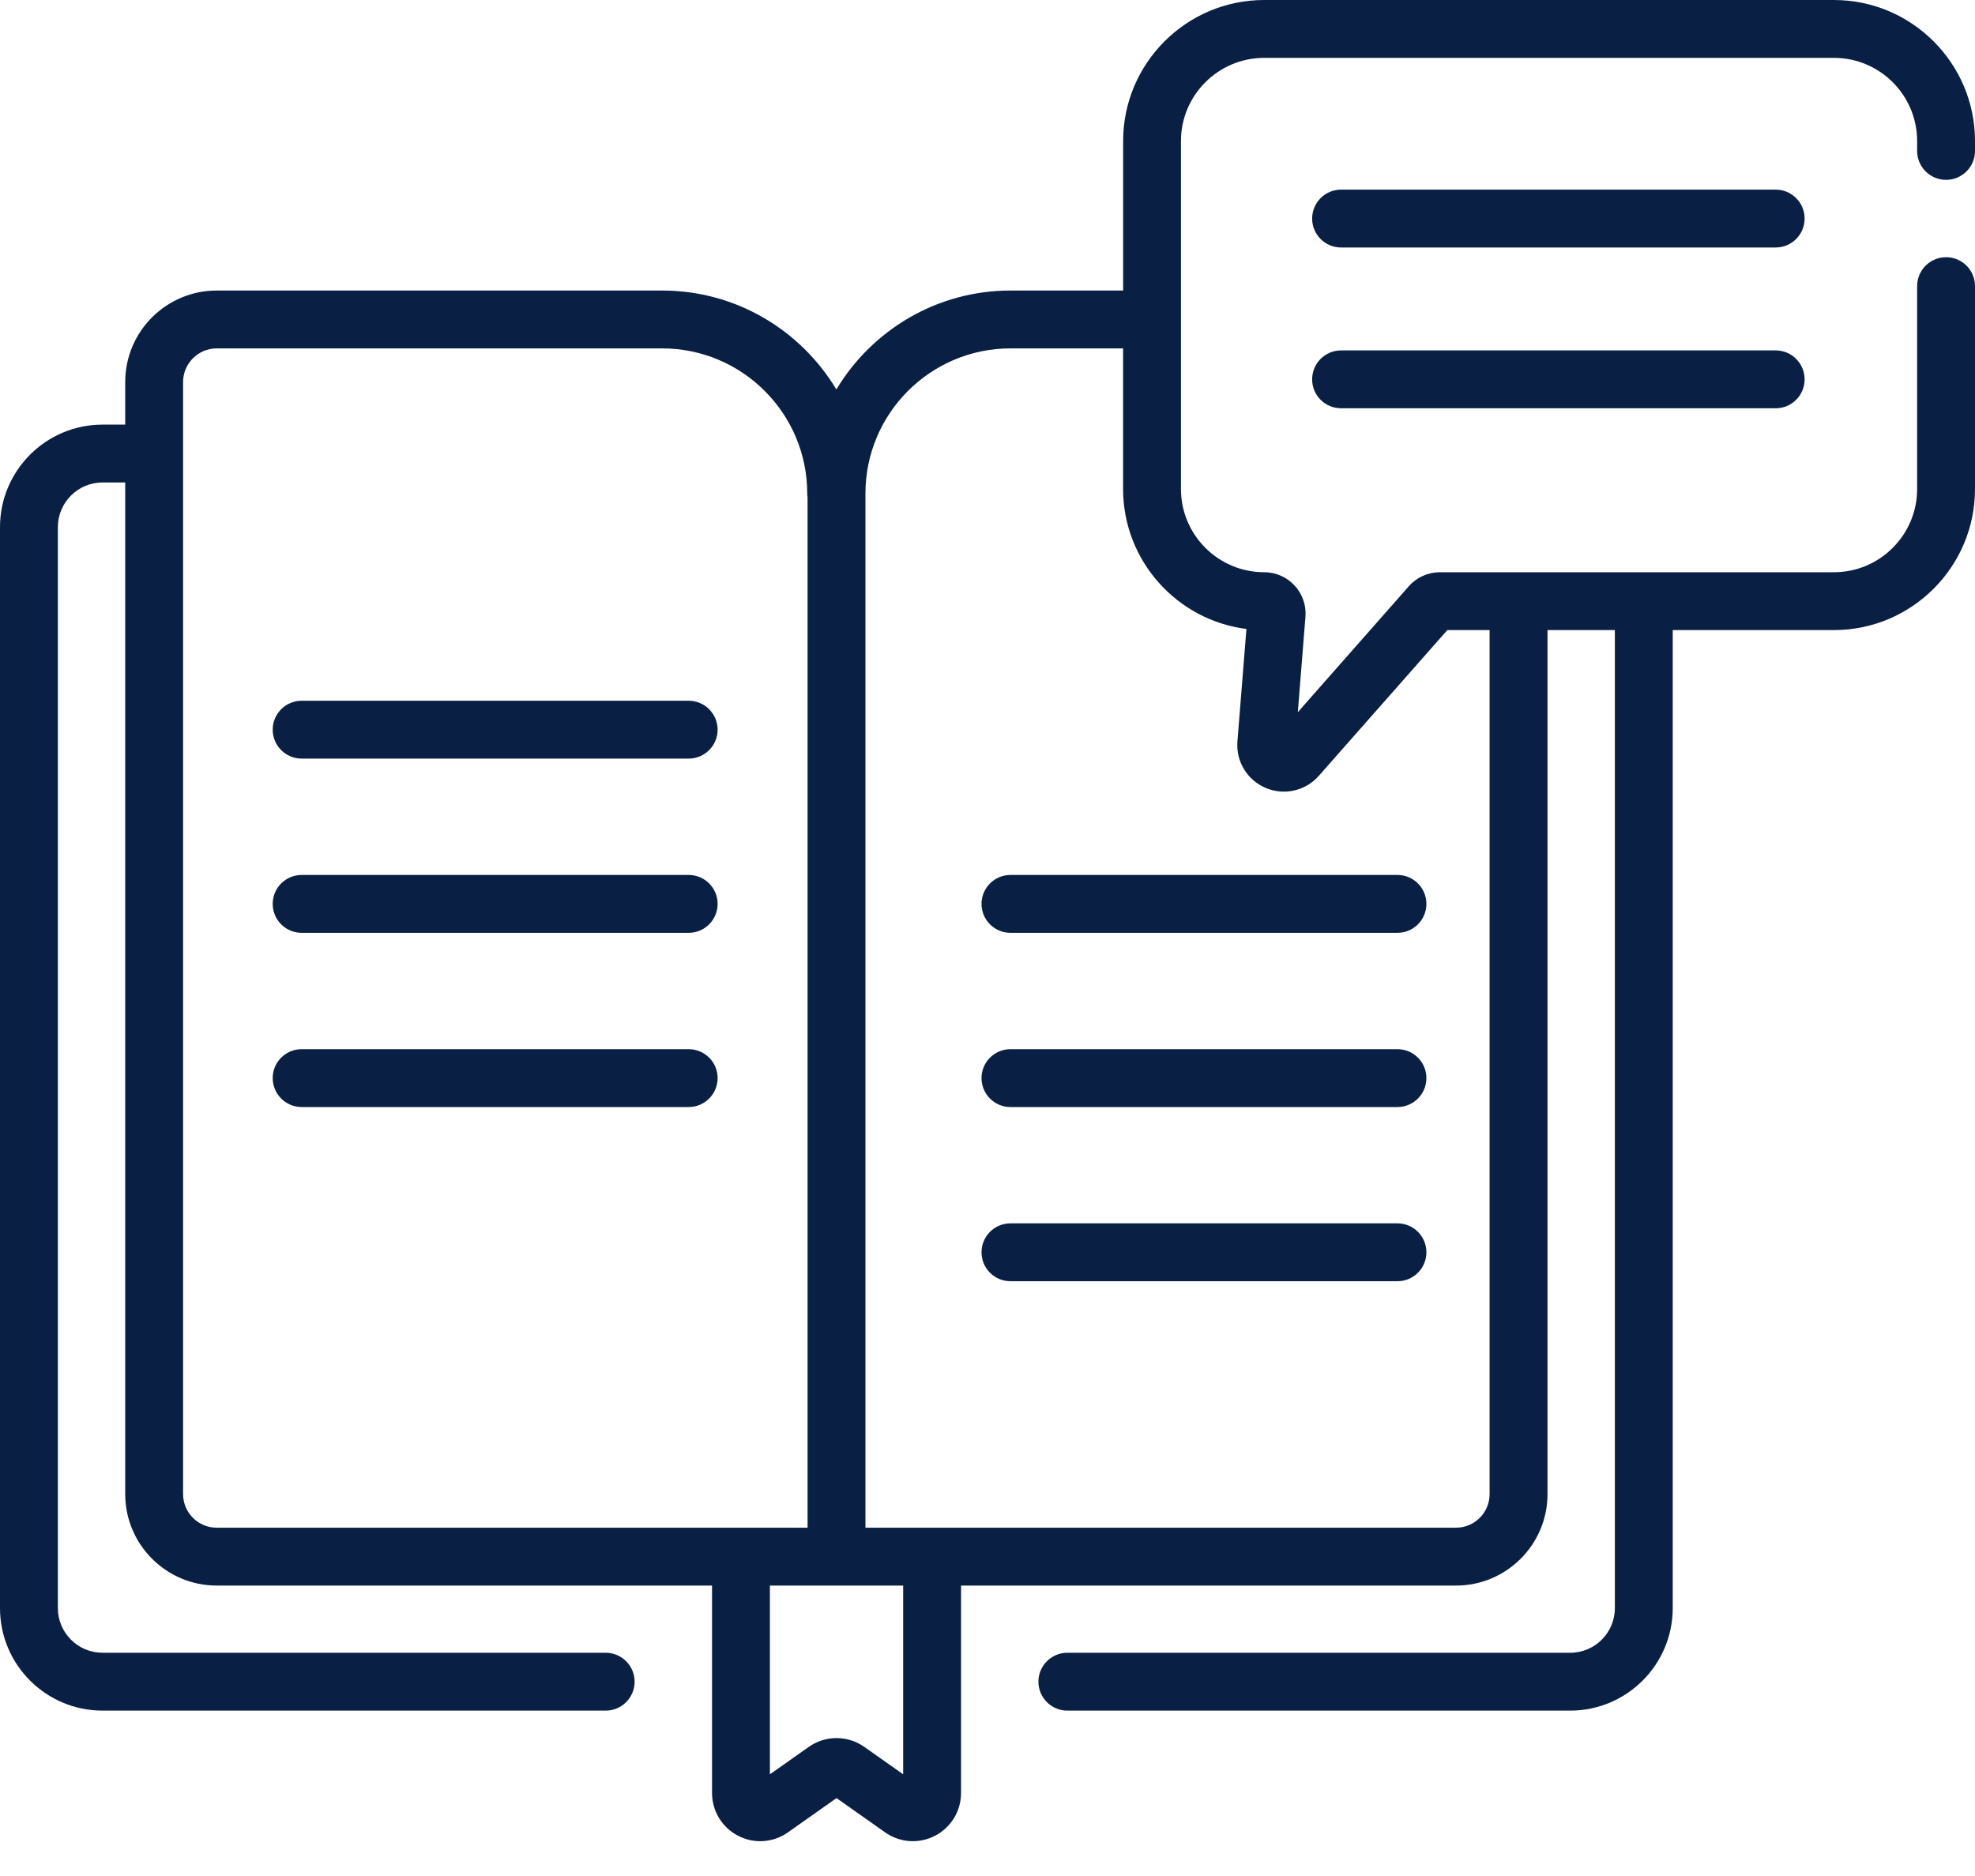 <?xml version="1.0" encoding="UTF-8"?> <svg xmlns="http://www.w3.org/2000/svg" width="40" height="38" viewBox="0 0 40 38" fill="none"><path d="M35.963 3.841H27.161C26.837 3.841 26.575 4.104 26.575 4.427C26.575 4.751 26.837 5.013 27.161 5.013H35.963C36.287 5.013 36.549 4.751 36.549 4.427C36.549 4.104 36.287 3.841 35.963 3.841Z" fill="#0A1F44"></path><path d="M35.963 7.098H27.161C26.837 7.098 26.575 7.36 26.575 7.684C26.575 8.008 26.837 8.27 27.161 8.27H35.963C36.287 8.27 36.549 8.008 36.549 7.684C36.549 7.36 36.287 7.098 35.963 7.098Z" fill="#0A1F44"></path><path d="M13.948 14.194H6.109C5.786 14.194 5.523 14.457 5.523 14.78C5.523 15.104 5.786 15.366 6.109 15.366H13.948C14.271 15.366 14.534 15.104 14.534 14.78C14.534 14.457 14.271 14.194 13.948 14.194Z" fill="#0A1F44"></path><path d="M13.948 17.723H6.109C5.786 17.723 5.523 17.985 5.523 18.309C5.523 18.633 5.786 18.895 6.109 18.895H13.948C14.271 18.895 14.534 18.633 14.534 18.309C14.534 17.985 14.271 17.723 13.948 17.723Z" fill="#0A1F44"></path><path d="M13.948 21.252H6.109C5.786 21.252 5.523 21.514 5.523 21.837C5.523 22.161 5.786 22.424 6.109 22.424H13.948C14.271 22.424 14.534 22.161 14.534 21.837C14.534 21.514 14.271 21.252 13.948 21.252Z" fill="#0A1F44"></path><path d="M19.879 18.309C19.879 18.633 20.141 18.895 20.465 18.895H28.303C28.627 18.895 28.889 18.633 28.889 18.309C28.889 17.985 28.627 17.723 28.303 17.723H20.465C20.141 17.723 19.879 17.985 19.879 18.309Z" fill="#0A1F44"></path><path d="M28.303 21.252H20.465C20.141 21.252 19.879 21.514 19.879 21.837C19.879 22.161 20.141 22.424 20.465 22.424H28.303C28.627 22.424 28.889 22.161 28.889 21.837C28.889 21.514 28.627 21.252 28.303 21.252Z" fill="#0A1F44"></path><path d="M28.303 24.78H20.465C20.141 24.78 19.879 25.043 19.879 25.366C19.879 25.69 20.141 25.952 20.465 25.952H28.303C28.627 25.952 28.889 25.69 28.889 25.366C28.889 25.043 28.627 24.78 28.303 24.78Z" fill="#0A1F44"></path><path d="M39.414 3.643C39.738 3.643 40 3.381 40 3.057V2.857C40 1.282 38.718 0 37.143 0H25.604C24.028 0 22.747 1.282 22.747 2.857V5.885H20.466C18.97 5.885 17.658 6.69 16.939 7.889C16.22 6.69 14.908 5.885 13.412 5.885H4.389C3.367 5.885 2.536 6.716 2.536 7.738V8.601H2.076C0.931 8.601 0 9.533 0 10.678V32.574C0 33.719 0.931 34.65 2.076 34.65H12.267C12.59 34.65 12.853 34.388 12.853 34.064C12.853 33.74 12.59 33.478 12.267 33.478H2.076C1.578 33.478 1.172 33.073 1.172 32.574V10.678C1.172 10.179 1.578 9.773 2.076 9.773H2.536V30.264C2.536 31.286 3.368 32.117 4.389 32.117H14.421V36.318C14.421 36.684 14.623 37.016 14.948 37.185C15.272 37.353 15.66 37.327 15.96 37.115L16.942 36.422L17.925 37.115C18.224 37.327 18.612 37.353 18.937 37.185C19.262 37.016 19.464 36.684 19.464 36.318V32.117H29.489C30.51 32.117 31.342 31.286 31.342 30.264V12.763H32.706V32.574C32.706 33.073 32.3 33.478 31.802 33.478H21.617C21.294 33.478 21.031 33.741 21.031 34.064C21.031 34.388 21.294 34.65 21.617 34.65H31.801C32.946 34.65 33.878 33.719 33.878 32.574V12.763H37.143C38.718 12.763 40 11.481 40 9.906V5.796C40 5.472 39.738 5.21 39.414 5.21C39.09 5.21 38.828 5.472 38.828 5.796V9.906C38.828 10.835 38.072 11.591 37.143 11.591C34.487 11.591 31.825 11.591 29.162 11.591C28.921 11.591 28.692 11.694 28.533 11.875L26.285 14.426L26.439 12.496C26.479 12.009 26.093 11.591 25.604 11.591C24.674 11.591 23.918 10.835 23.918 9.906V2.857C23.918 1.928 24.674 1.172 25.604 1.172H37.143C38.072 1.172 38.828 1.928 38.828 2.857V3.058C38.828 3.381 39.09 3.643 39.414 3.643ZM3.708 30.264V7.738C3.708 7.363 4.014 7.057 4.389 7.057H13.412C15.031 7.057 16.349 8.375 16.349 9.995C16.349 10.024 16.352 10.052 16.356 10.079V30.945H4.389C4.014 30.945 3.708 30.64 3.708 30.264ZM18.292 35.94L17.505 35.385C17.168 35.147 16.716 35.147 16.38 35.385L15.593 35.94V32.117H18.292V35.94ZM25.244 12.74L25.062 15.016C25.029 15.421 25.259 15.801 25.634 15.96C26.007 16.118 26.44 16.022 26.71 15.715L29.313 12.763H30.169V30.264C30.169 30.64 29.864 30.945 29.489 30.945H17.528V9.995C17.528 8.375 18.846 7.057 20.466 7.057H22.746V9.906C22.747 11.359 23.838 12.563 25.244 12.74Z" fill="#0A1F44"></path></svg> 